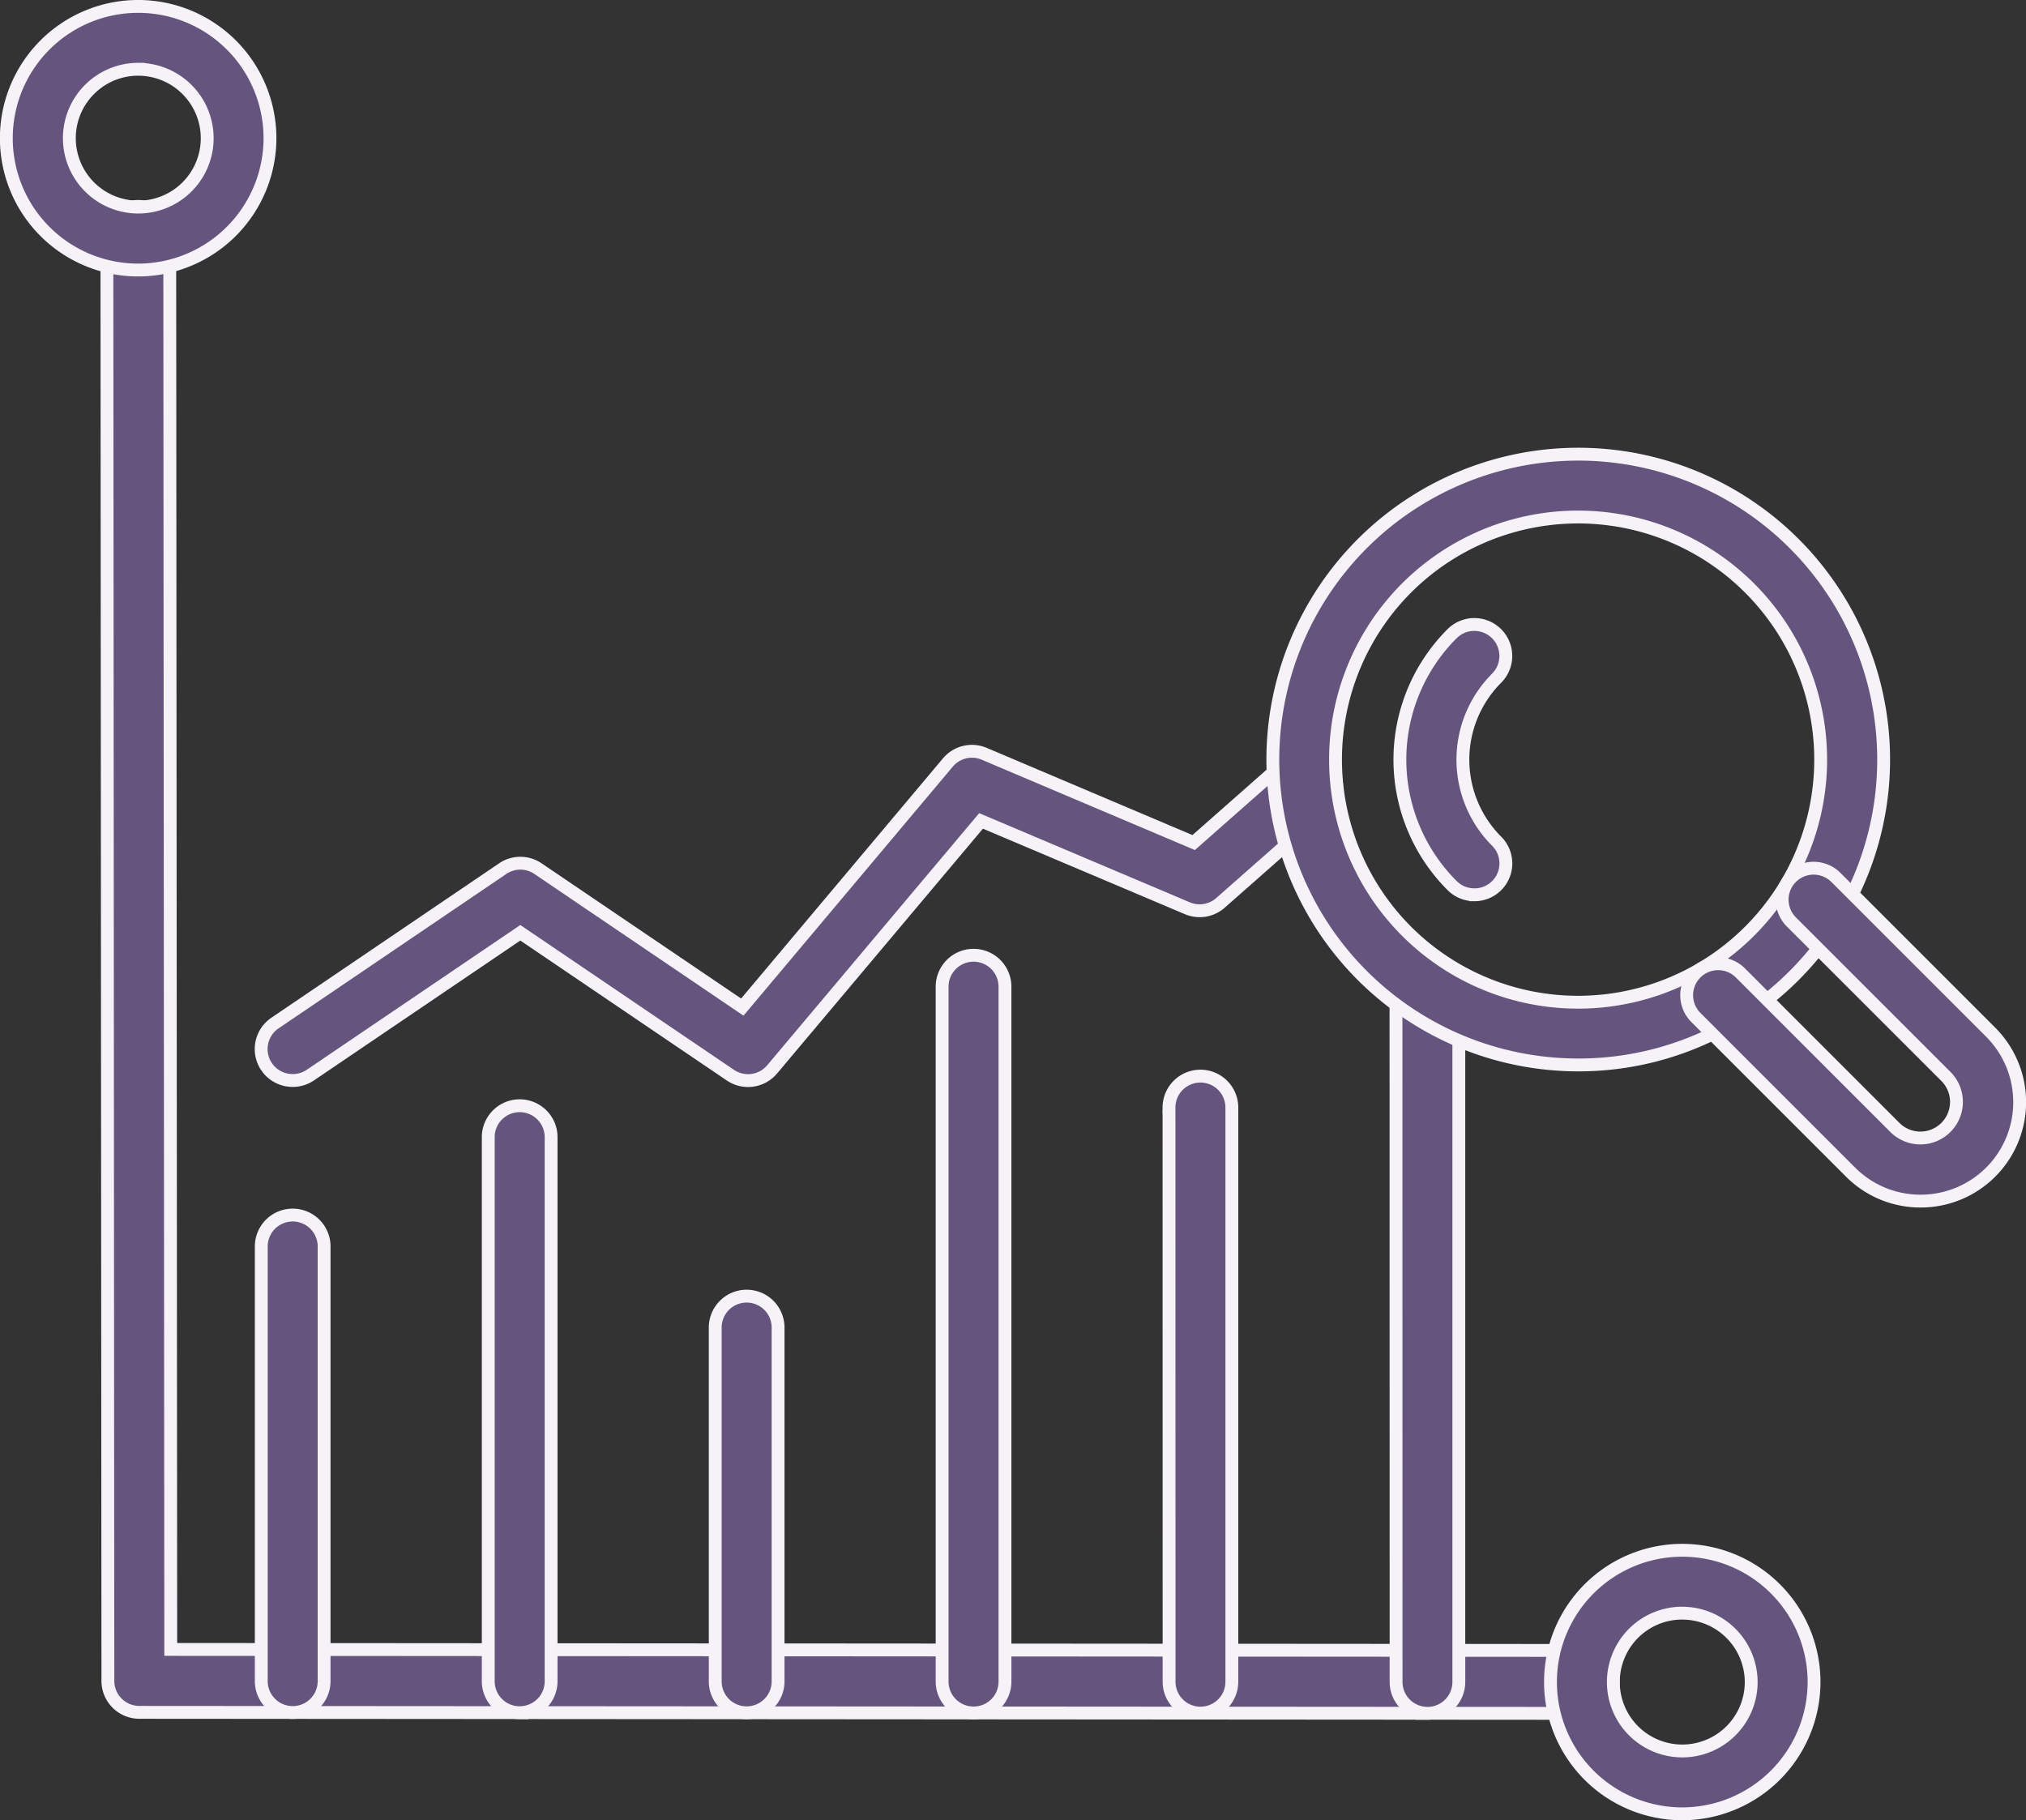 <svg xmlns="http://www.w3.org/2000/svg" width="157.674" height="141.673" viewBox="0 0 157.674 141.673">
  <rect x="0" y="0" width="157.674" height="141.673" fill="#333333" stroke="none"/>
  <g id="noun-predictive-analytics-7090613" transform="translate(-2.953 -7.707)">
    <path id="Path_22851" data-name="Path 22851" d="M122.888,134.726l-112.265-.079A2.449,2.449,0,0,1,8.177,132.2L8.1,19.936a2.446,2.446,0,1,1,4.891-.007l.079,109.82,109.82.079a2.449,2.449,0,0,1,0,4.9Z" transform="translate(3.172 6.336)" fill="#65557e" stroke="#f5f2f8" stroke-width="1"/>
    <path id="Path_22852" data-name="Path 22852" d="M13.715,28.724A10.259,10.259,0,1,1,23.964,18.462,10.272,10.272,0,0,1,13.715,28.724Zm0-15.627a5.364,5.364,0,1,0,5.364,5.364A5.37,5.37,0,0,0,13.715,13.1Z" fill="#65557e" stroke="#f5f2f8" stroke-width="1"/>
    <path id="Path_22853" data-name="Path 22853" d="M85.111,100.117A10.256,10.256,0,1,1,95.367,89.861,10.269,10.269,0,0,1,85.111,100.117Zm0-15.62a5.364,5.364,0,1,0,5.364,5.364A5.37,5.37,0,0,0,85.111,84.5Z" transform="translate(48.765 48.763)" fill="#65557e" stroke="#f5f2f8" stroke-width="1"/>
    <path id="Path_22854" data-name="Path 22854" d="M17.683,102.841a2.445,2.445,0,0,1-2.446-2.446V66.519a2.446,2.446,0,0,1,4.891,0v33.87a2.442,2.442,0,0,1-2.446,2.452Z" transform="translate(8.049 38.155)" fill="#65557e" stroke="#f5f2f8" stroke-width="1"/>
    <path id="Path_22855" data-name="Path 22855" d="M28.18,106.267a2.445,2.445,0,0,1-2.446-2.446v-42.3a2.446,2.446,0,1,1,4.891,0v42.291a2.442,2.442,0,0,1-2.446,2.452Z" transform="translate(15.218 34.743)" fill="#65557e" stroke="#f5f2f8" stroke-width="1"/>
    <path id="Path_22856" data-name="Path 22856" d="M38.676,100.3a2.445,2.445,0,0,1-2.446-2.446V70.269a2.446,2.446,0,0,1,4.891,0V97.855A2.445,2.445,0,0,1,38.676,100.3Z" transform="translate(22.386 40.716)" fill="#65557e" stroke="#f5f2f8" stroke-width="1"/>
    <path id="Path_22857" data-name="Path 22857" d="M49.168,111.04a2.445,2.445,0,0,1-2.446-2.446V54.563a2.446,2.446,0,1,1,4.891,0v54.032A2.437,2.437,0,0,1,49.168,111.04Z" transform="translate(29.552 29.99)" fill="#65557e" stroke="#f5f2f8" stroke-width="1"/>
    <path id="Path_22858" data-name="Path 22858" d="M59.667,107.276a2.445,2.445,0,0,1-2.446-2.446l-.007-44.737a2.446,2.446,0,0,1,4.891,0v44.73a2.441,2.441,0,0,1-2.439,2.452Z" transform="translate(36.717 33.767)" fill="#65557e" stroke="#f5f2f8" stroke-width="1"/>
    <path id="Path_22859" data-name="Path 22859" d="M70.163,111.027a2.445,2.445,0,0,1-2.446-2.445l-.007-53.959a2.446,2.446,0,0,1,4.891,0v53.954a2.441,2.441,0,0,1-2.439,2.452Z" transform="translate(43.886 30.03)" fill="#65557e" stroke="#f5f2f8" stroke-width="1"/>
    <path id="Path_22860" data-name="Path 22860" d="M17.686,68.277a2.446,2.446,0,0,1-1.381-4.47L34.029,51.789a2.438,2.438,0,0,1,2.748,0l15.9,10.775,16-19.038a2.445,2.445,0,0,1,2.827-.677l16.3,6.909,7.054-6.219A2.45,2.45,0,0,1,98.1,47.215l-8.211,7.238a2.452,2.452,0,0,1-2.57.421l-16.061-6.8L55,67.41a2.449,2.449,0,0,1-3.248.454L35.4,56.78,19.053,67.863a2.434,2.434,0,0,1-1.367.414Z" transform="translate(8.046 23.527)" fill="#65557e" stroke="#f5f2f8" stroke-width="1"/>
    <path id="Path_22861" data-name="Path 22861" d="M85.772,76.449a23.768,23.768,0,1,1,16.816-6.955,23.675,23.675,0,0,1-16.816,6.955ZM72.42,66.036a18.882,18.882,0,1,0,0-26.7A18.9,18.9,0,0,0,72.42,66.036Z" transform="translate(39.992 14.144)" fill="#65557e" stroke="#f5f2f8" stroke-width="1"/>
    <path id="Path_22862" data-name="Path 22862" d="M73.682,57.825a2.422,2.422,0,0,1-1.729-.717,13.855,13.855,0,0,1,0-19.6,2.45,2.45,0,1,1,3.465,3.465,8.975,8.975,0,0,0,0,12.681,2.442,2.442,0,0,1-1.735,4.175Z" transform="translate(44.008 19.522)" fill="#65557e" stroke="#f5f2f8" stroke-width="1"/>
    <path id="Path_22863" data-name="Path 22863" d="M99.356,73.97a7.675,7.675,0,0,1-5.45-2.255L81.869,59.678a2.45,2.45,0,0,1,3.465-3.465L97.37,68.251a2.808,2.808,0,0,0,3.971-3.971L89.3,52.243a2.45,2.45,0,1,1,3.465-3.465l12.037,12.037a7.7,7.7,0,0,1-5.45,13.155Z" transform="translate(53.067 27.221)" fill="#65557e" stroke="#f5f2f8" stroke-width="1"/>
  </g>
</svg>
